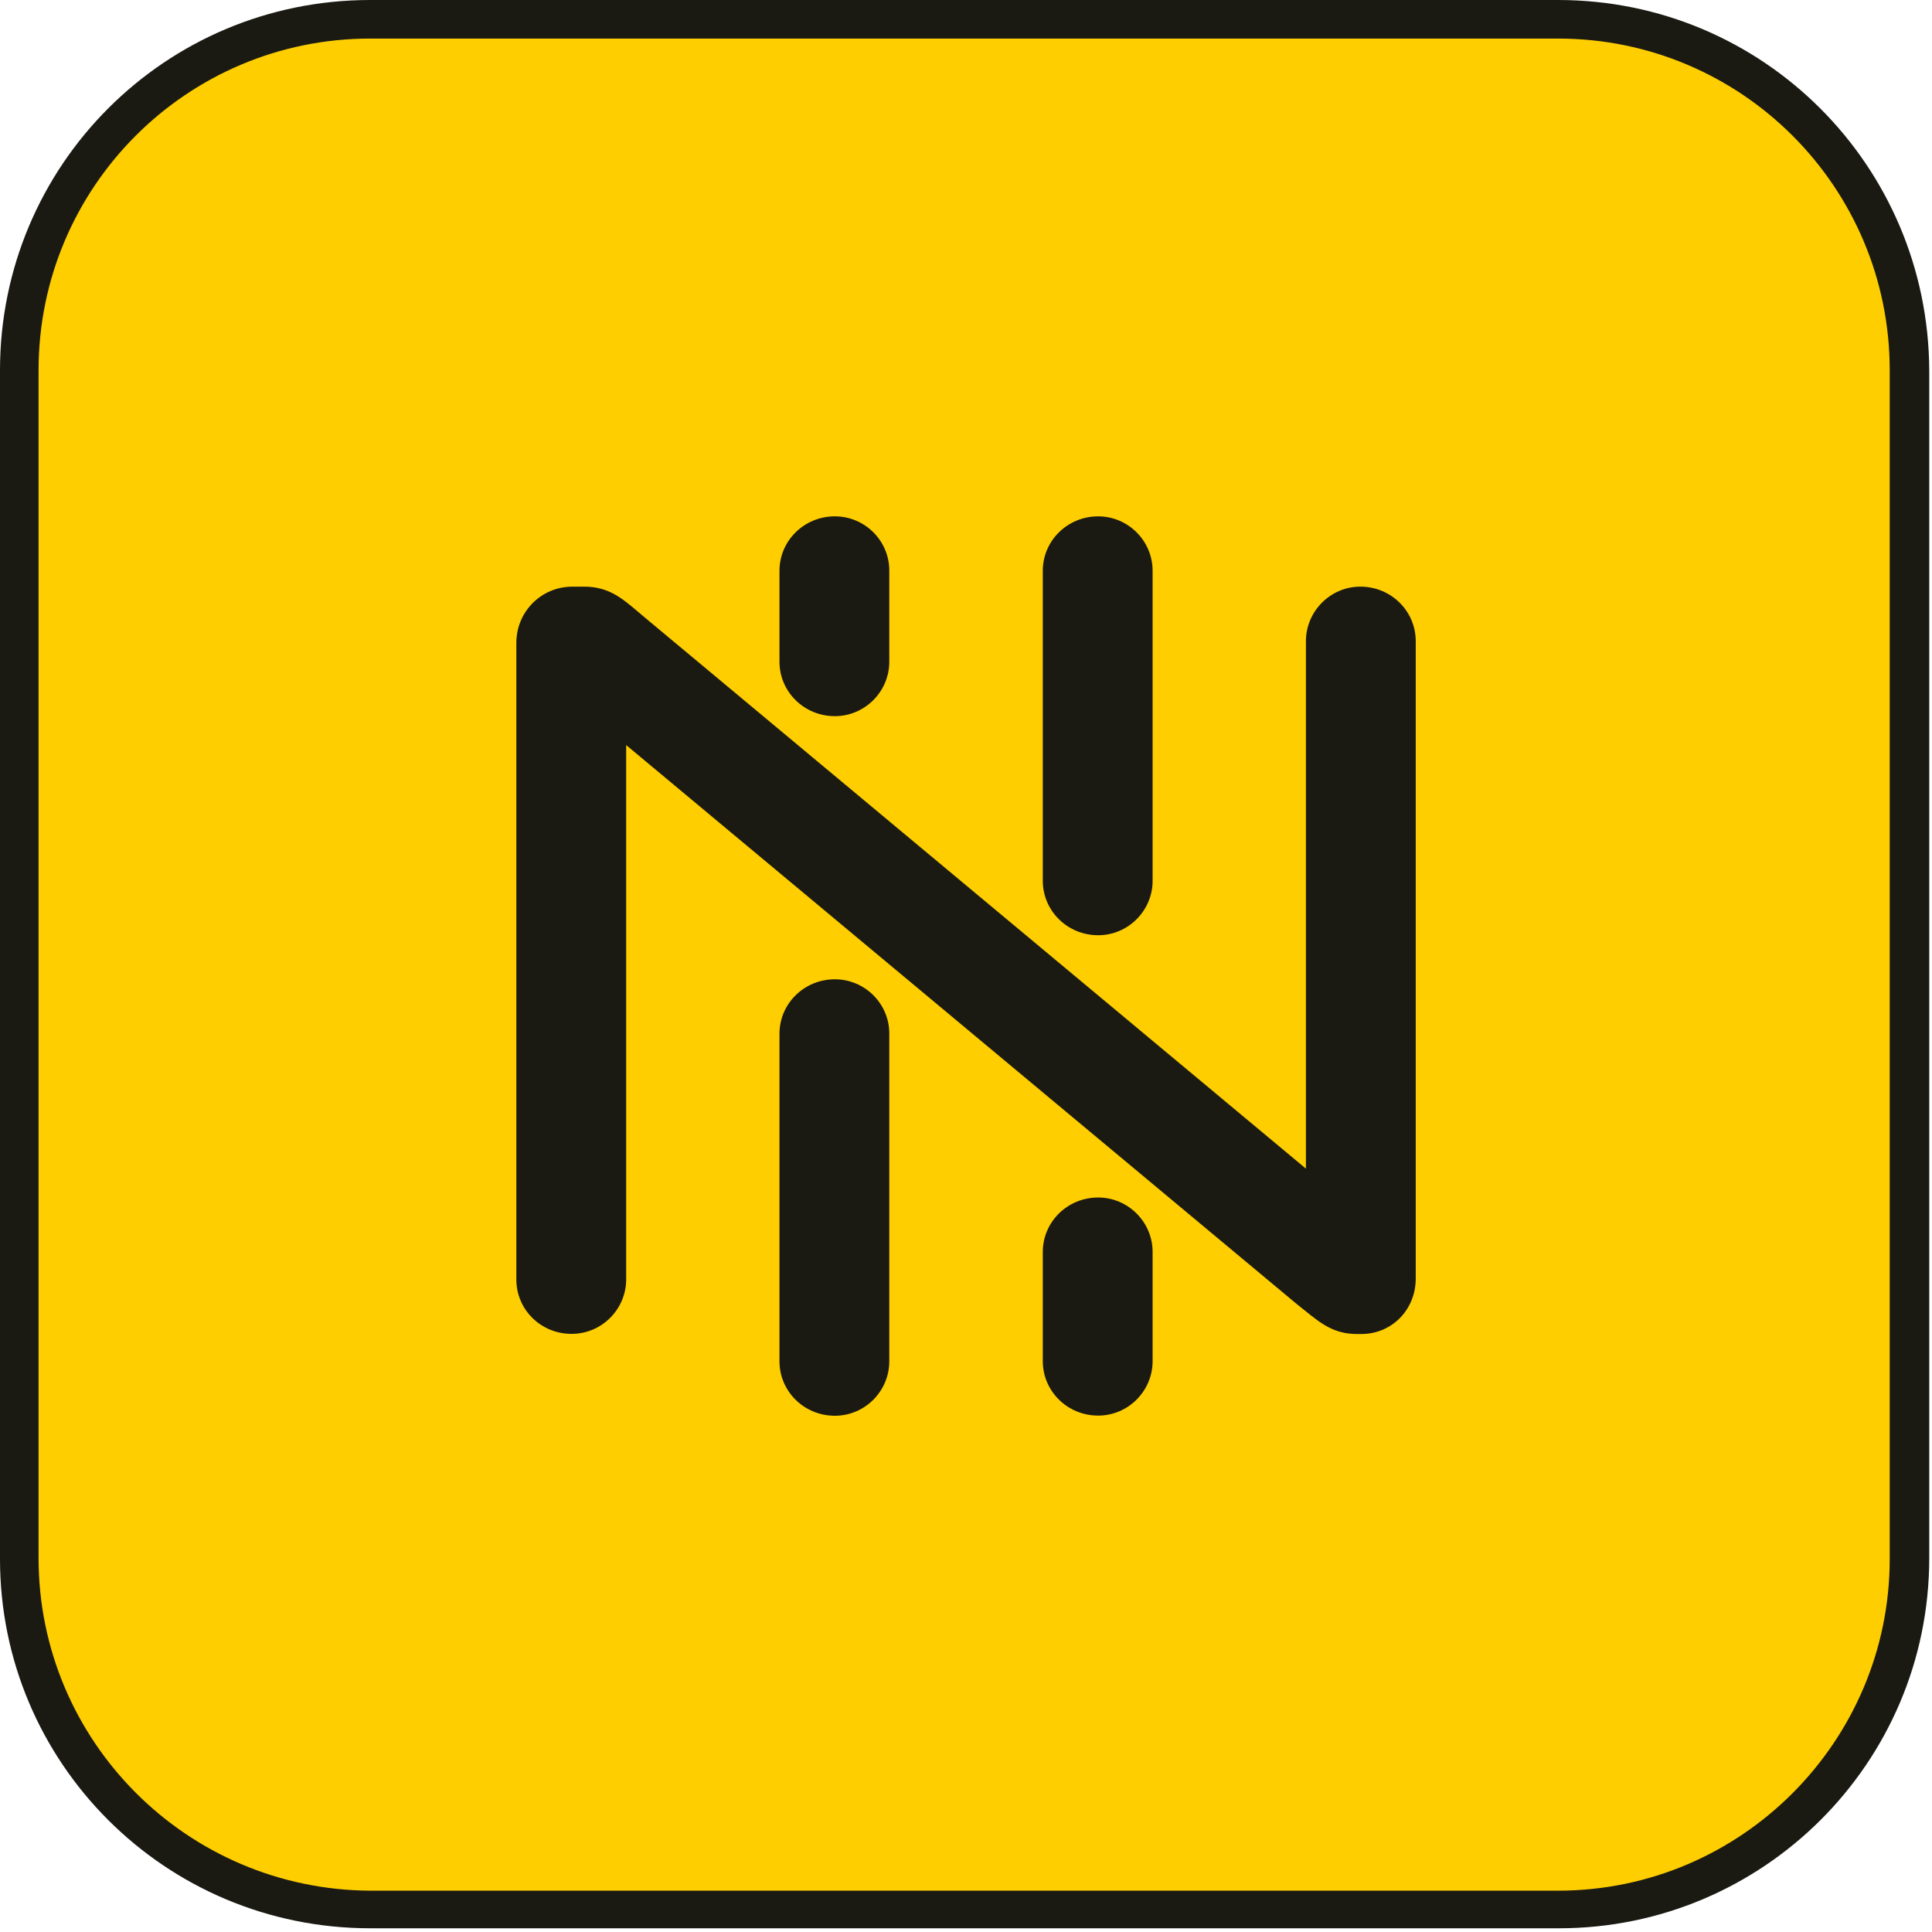 <svg width="267" height="267" viewBox="0 0 267 267" fill="none" xmlns="http://www.w3.org/2000/svg">
<g clip-path="url(#clip0_1369_1129)">
<path d="M51.166 263.821C24.384 263.821 2.665 242.102 2.665 215.321V51.166C2.665 24.384 24.384 2.665 51.166 2.665H215.454C242.103 2.665 263.954 24.384 263.954 51.166V215.454C263.954 242.102 242.236 263.954 215.454 263.954H51.166V263.821Z" fill="#FFCE00"/>
<path d="M215.32 5.33C240.636 5.33 261.156 25.849 261.156 51.165V215.454C261.156 240.636 240.636 261.289 215.32 261.289H51.165C25.849 261.156 5.33 240.636 5.33 215.32V51.165C5.33 25.849 25.849 5.33 51.165 5.33H215.32ZM215.32 0H51.165C22.785 0 0 22.918 0 51.165V215.454C0 243.568 22.785 266.486 51.165 266.486H215.454C243.568 266.486 266.619 243.701 266.619 215.32V51.165C266.486 22.918 243.701 0 215.32 0Z" fill="#1A1A13"/>
<path d="M151.769 71.359C147.5 71.359 144.112 74.747 144.112 78.879V121.728C144.112 125.86 147.5 129.248 151.769 129.248C155.901 129.248 159.289 125.86 159.289 121.728V78.879C159.289 74.747 155.901 71.359 151.769 71.359Z" fill="#1A1A13"/>
<path d="M71.358 88.848C71.358 84.579 74.746 81.073 79.132 81.073H80.758C84.096 81.073 85.999 82.694 88.179 84.552C88.455 84.786 88.734 85.025 89.022 85.264L180.476 161.504V88.613C180.476 84.481 183.864 81.073 187.996 81.073C192.265 81.073 195.653 84.461 195.653 88.613V176.701C195.653 180.97 192.383 184.358 188.133 184.358H187.507C184.351 184.358 182.548 182.903 180.314 181.1C179.969 180.822 179.614 180.536 179.242 180.245L86.535 102.968V176.818C86.535 180.95 83.147 184.338 79.015 184.338C74.746 184.358 71.358 180.97 71.358 176.838V88.848Z" fill="#1A1A13"/>
<path d="M115.379 135.338C111.11 135.338 107.722 138.726 107.722 142.858V188.135C107.722 192.268 111.11 195.656 115.379 195.656C119.511 195.656 122.899 192.268 122.899 188.135V142.858C122.919 138.726 119.531 135.338 115.379 135.338Z" fill="#1A1A13"/>
<path d="M144.112 173.014C144.112 168.882 147.5 165.494 151.769 165.494C155.901 165.494 159.289 168.882 159.289 173.014V188.114C159.289 192.246 155.901 195.634 151.769 195.634C147.5 195.634 144.112 192.246 144.112 188.114V173.014Z" fill="#1A1A13"/>
<path d="M107.722 78.879C107.722 74.747 111.11 71.359 115.379 71.359C119.531 71.359 122.919 74.747 122.899 78.879V91.452C122.899 95.584 119.511 98.972 115.379 98.972C111.11 98.972 107.722 95.584 107.722 91.452V78.879Z" fill="#1A1A13"/>
</g>
<defs>
<clipPath id="clip0_1369_1129">
<rect width="266.619" height="266.486" fill="white"/>
</clipPath>
</defs>
</svg>
